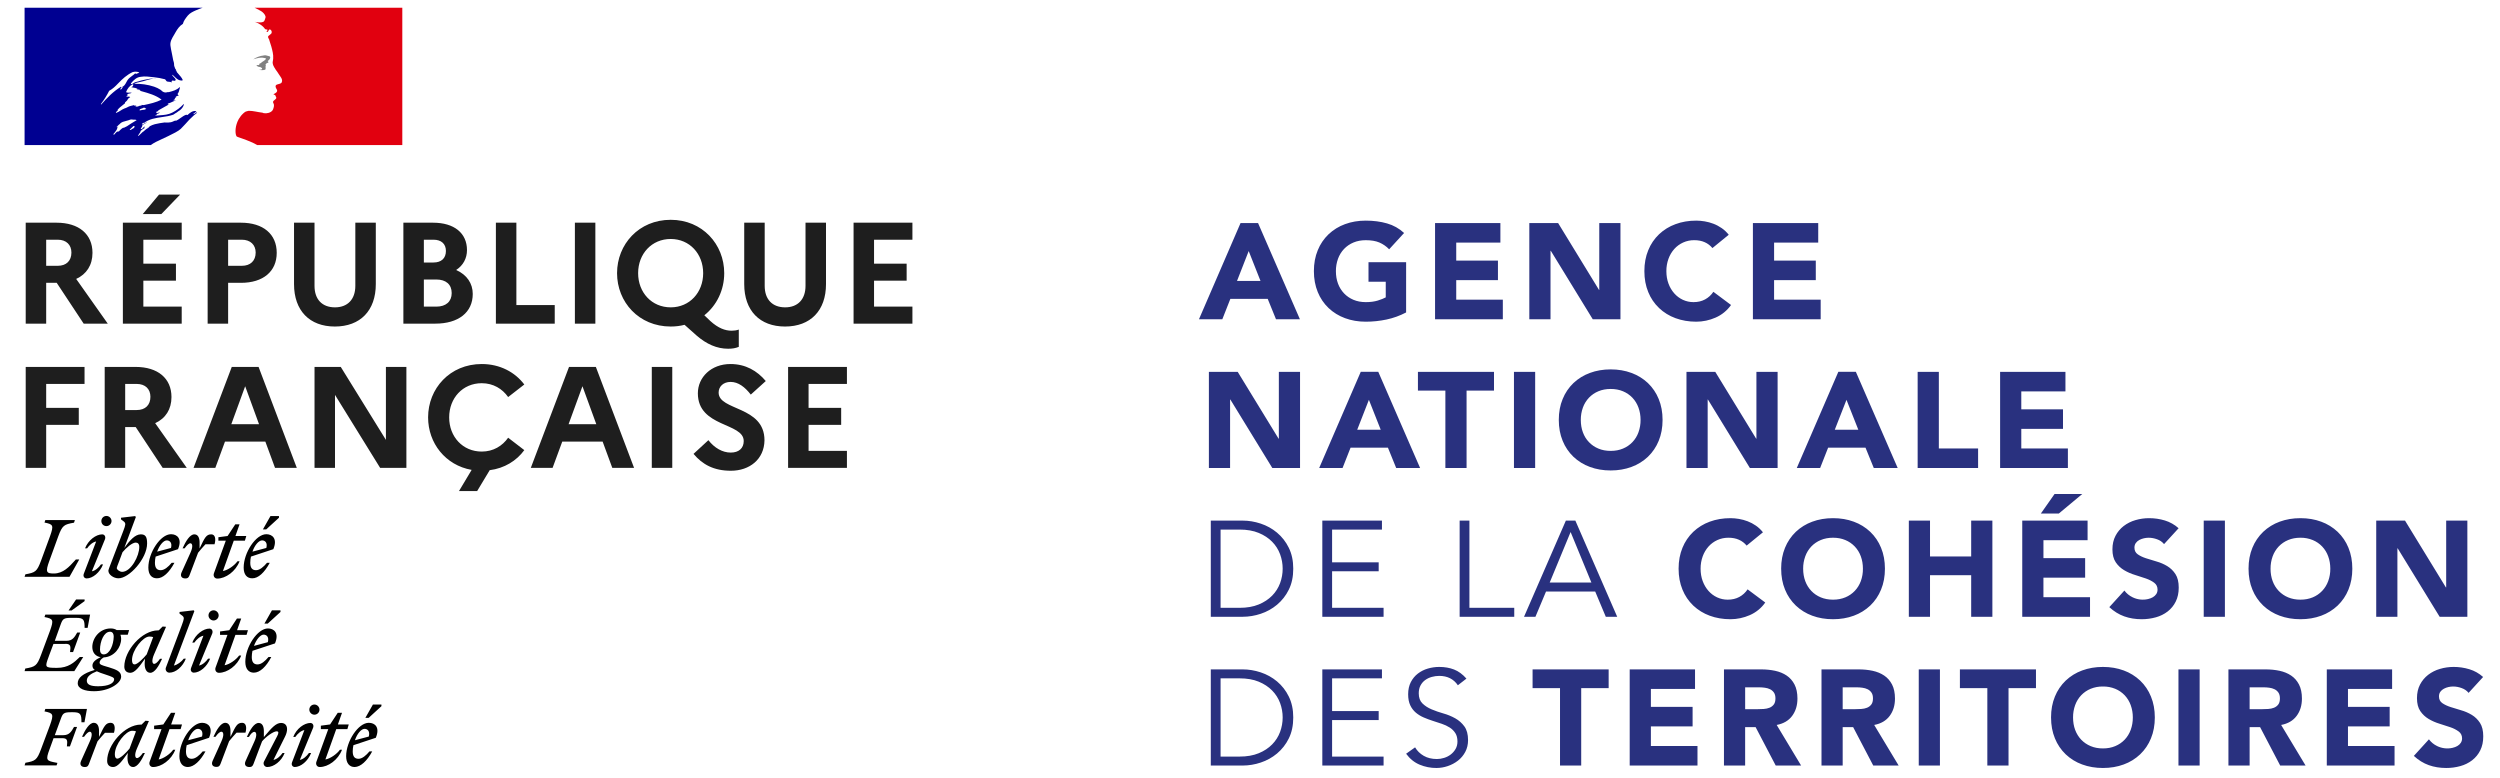 <svg width="180" height="56" viewBox="0 0 180 56" fill="none" xmlns="http://www.w3.org/2000/svg">
<path fill-rule="evenodd" clip-rule="evenodd" d="M13.014 9.279C13.12 9.173 13.227 9.059 13.333 8.945C13.524 8.719 13.732 8.506 13.954 8.309C14.019 8.25 14.087 8.196 14.158 8.146C14.167 8.137 14.172 8.123 14.177 8.109C14.181 8.095 14.186 8.081 14.195 8.071C14.149 8.09 14.111 8.118 14.074 8.146C14.036 8.174 13.999 8.202 13.952 8.221C13.934 8.221 13.915 8.202 13.934 8.184L14.133 8.034C14.129 8.034 14.125 8.034 14.12 8.034C14.102 8.034 14.102 8.015 14.102 7.997C13.861 7.96 13.675 8.125 13.508 8.273L13.504 8.277C13.479 8.29 13.454 8.277 13.434 8.267C13.425 8.262 13.417 8.258 13.41 8.258C13.263 8.307 13.137 8.397 13.01 8.488H13.01C12.894 8.571 12.778 8.654 12.644 8.707V8.669C12.598 8.685 12.552 8.706 12.506 8.726C12.441 8.756 12.375 8.785 12.308 8.8C12.181 8.828 12.065 8.825 11.952 8.821H11.952H11.952H11.952H11.952C11.915 8.82 11.878 8.819 11.841 8.819C11.612 8.847 11.385 8.887 11.161 8.94L11.151 8.942L11.147 8.943L11.142 8.945C11.02 8.978 10.903 9.025 10.793 9.085C10.789 9.087 10.785 9.09 10.78 9.093C10.771 9.104 10.762 9.115 10.754 9.125C10.718 9.17 10.675 9.208 10.625 9.237C10.544 9.278 10.473 9.341 10.403 9.404C10.374 9.43 10.345 9.455 10.315 9.479C10.307 9.486 10.296 9.489 10.286 9.489C10.255 9.519 10.224 9.548 10.193 9.578V9.578H10.193V9.578C10.124 9.645 10.055 9.712 9.984 9.777C9.967 9.785 9.947 9.788 9.927 9.784C9.933 9.776 9.936 9.77 9.94 9.764C9.956 9.738 9.972 9.712 9.988 9.686C10.006 9.656 10.024 9.627 10.043 9.599C10.069 9.56 10.095 9.522 10.123 9.485C10.129 9.478 10.129 9.467 10.122 9.461C10.115 9.454 10.106 9.45 10.096 9.451C10.191 9.361 10.297 9.283 10.41 9.217C10.397 9.218 10.379 9.208 10.388 9.195C10.395 9.185 10.402 9.175 10.408 9.165C10.412 9.158 10.416 9.151 10.421 9.144C10.423 9.138 10.425 9.133 10.427 9.127C10.424 9.124 10.421 9.121 10.418 9.118L10.412 9.112C10.382 9.131 10.352 9.151 10.325 9.174C10.311 9.186 10.299 9.202 10.286 9.218C10.256 9.256 10.224 9.296 10.177 9.296C10.168 9.295 10.158 9.294 10.149 9.292C10.142 9.291 10.135 9.288 10.129 9.285L10.132 9.281L10.134 9.275L10.137 9.27L10.146 9.254L10.151 9.246L10.155 9.238L10.162 9.225C10.166 9.217 10.171 9.21 10.175 9.202L10.179 9.195L10.181 9.192L10.185 9.185C10.191 9.175 10.196 9.166 10.202 9.156L10.202 9.156L10.209 9.143L10.221 9.124L10.229 9.11L10.229 9.109L10.229 9.109L10.229 9.109H10.229L10.235 9.099L10.241 9.09C10.245 9.084 10.245 9.076 10.242 9.069C10.239 9.063 10.234 9.058 10.227 9.056C10.261 9.011 10.305 8.973 10.355 8.945H10.349C10.398 8.92 10.447 8.892 10.497 8.863L10.497 8.863L10.497 8.863C10.519 8.85 10.541 8.837 10.563 8.825C10.57 8.819 10.577 8.813 10.584 8.807L10.594 8.798C10.489 8.834 10.389 8.883 10.297 8.945C10.286 8.949 10.275 8.955 10.266 8.962C10.248 8.966 10.23 8.959 10.219 8.945C10.216 8.941 10.214 8.936 10.214 8.931C10.225 8.909 10.249 8.894 10.274 8.877C10.292 8.865 10.311 8.853 10.327 8.838C10.345 8.838 10.364 8.838 10.364 8.856C10.735 8.566 11.193 8.499 11.651 8.432C11.932 8.392 12.213 8.35 12.476 8.258L12.644 8.146C12.692 8.127 12.735 8.093 12.781 8.057C12.824 8.022 12.87 7.986 12.924 7.959C13.075 7.856 13.187 7.704 13.242 7.529C13.24 7.515 13.233 7.502 13.223 7.492C12.988 7.745 12.71 7.954 12.401 8.109C12.118 8.257 11.816 8.279 11.515 8.301C11.398 8.309 11.282 8.317 11.168 8.333C11.186 8.296 11.224 8.296 11.261 8.296C11.261 8.251 11.284 8.23 11.313 8.205C11.32 8.198 11.328 8.191 11.336 8.184H11.392C11.401 8.184 11.406 8.174 11.411 8.165C11.415 8.156 11.42 8.146 11.429 8.146C11.467 8.146 11.523 8.128 11.504 8.128C11.476 8.09 11.433 8.105 11.385 8.121C11.339 8.137 11.288 8.155 11.242 8.128C11.26 8.11 11.265 8.087 11.27 8.067C11.275 8.045 11.279 8.025 11.298 8.015H11.373C11.377 7.987 11.39 7.961 11.411 7.941C11.577 7.841 11.737 7.754 11.894 7.669C12.002 7.611 12.108 7.553 12.214 7.492C12.193 7.492 12.174 7.501 12.155 7.509C12.126 7.522 12.099 7.534 12.065 7.511C12.084 7.511 12.084 7.497 12.084 7.483C12.084 7.469 12.084 7.455 12.102 7.455C12.22 7.423 12.325 7.372 12.432 7.321C12.512 7.283 12.594 7.244 12.681 7.212C12.656 7.212 12.632 7.219 12.61 7.225C12.566 7.237 12.525 7.249 12.476 7.212C12.488 7.206 12.499 7.197 12.509 7.189C12.53 7.172 12.551 7.156 12.588 7.156V7.1C12.588 7.081 12.607 7.081 12.626 7.081C12.611 7.079 12.598 7.073 12.588 7.062C12.598 7.043 12.617 7.039 12.639 7.034C12.66 7.029 12.682 7.024 12.7 7.006C12.681 7.006 12.644 7.006 12.644 6.988C12.7 6.913 12.794 6.894 12.887 6.876C12.878 6.857 12.859 6.857 12.843 6.857C12.826 6.857 12.812 6.857 12.812 6.838C12.812 6.819 12.831 6.819 12.85 6.819H12.812C12.783 6.805 12.788 6.779 12.792 6.76C12.793 6.754 12.794 6.749 12.794 6.745C12.868 6.657 12.893 6.554 12.918 6.45C12.931 6.398 12.943 6.346 12.962 6.296C12.943 6.296 12.924 6.296 12.924 6.277C12.743 6.477 12.456 6.553 12.183 6.626L12.158 6.632H12.065C11.961 6.673 11.845 6.666 11.747 6.614C11.702 6.591 11.67 6.562 11.636 6.529C11.613 6.508 11.59 6.486 11.56 6.464C11.414 6.371 11.257 6.295 11.093 6.24C10.629 6.088 10.142 6.019 9.654 6.034C9.788 5.961 9.932 5.931 10.077 5.902C10.154 5.886 10.231 5.87 10.308 5.847C10.355 5.834 10.401 5.82 10.447 5.806C10.714 5.724 10.974 5.644 11.261 5.66C11.223 5.648 11.177 5.652 11.133 5.657C11.112 5.659 11.092 5.66 11.074 5.66C10.864 5.645 10.653 5.691 10.433 5.738C10.38 5.75 10.325 5.762 10.271 5.773C10.177 5.791 10.089 5.819 10 5.847C9.911 5.875 9.822 5.903 9.729 5.922C9.686 5.936 9.651 5.962 9.617 5.987C9.562 6.026 9.51 6.064 9.43 6.053V5.997C9.617 5.772 9.841 5.548 10.14 5.53C10.424 5.482 10.695 5.515 10.975 5.549H10.975C11.027 5.555 11.078 5.561 11.13 5.567C11.37 5.592 11.607 5.636 11.84 5.698C11.892 5.698 11.92 5.743 11.948 5.787C11.971 5.823 11.993 5.858 12.027 5.866C12.072 5.881 12.117 5.884 12.162 5.887C12.229 5.891 12.296 5.896 12.363 5.941C12.363 5.928 12.361 5.916 12.359 5.903C12.355 5.878 12.351 5.854 12.363 5.829C12.405 5.786 12.454 5.798 12.501 5.809C12.538 5.818 12.574 5.826 12.606 5.81C12.708 5.747 12.611 5.649 12.515 5.552C12.47 5.505 12.425 5.46 12.401 5.417C12.403 5.403 12.409 5.39 12.419 5.38C12.464 5.419 12.506 5.46 12.547 5.501C12.643 5.596 12.737 5.688 12.868 5.754C12.961 5.791 13.186 5.847 13.148 5.735C13.083 5.591 12.971 5.465 12.859 5.339C12.811 5.285 12.763 5.23 12.718 5.175V5.1C12.691 5.1 12.684 5.09 12.675 5.077C12.671 5.073 12.667 5.068 12.662 5.063V4.988C12.615 4.964 12.605 4.926 12.595 4.887C12.589 4.864 12.583 4.841 12.569 4.82C12.538 4.768 12.536 4.704 12.533 4.639C12.531 4.586 12.529 4.533 12.513 4.483C12.479 4.38 12.454 4.274 12.438 4.166C12.416 4.041 12.391 3.922 12.367 3.806H12.367V3.806C12.329 3.625 12.293 3.45 12.27 3.269C12.241 2.995 12.379 2.766 12.52 2.53C12.562 2.46 12.605 2.389 12.644 2.316C12.774 2.091 12.924 1.867 13.167 1.718C13.223 1.494 13.372 1.308 13.521 1.121L13.522 1.12C13.671 0.937 13.919 0.826 14.099 0.746C14.261 0.674 14.427 0.611 14.595 0.556H1.77V10.446H10.853C11.101 10.267 11.348 10.154 11.644 10.019C11.772 9.96 11.91 9.897 12.061 9.823C12.089 9.809 12.123 9.793 12.16 9.775L12.16 9.775L12.161 9.774L12.161 9.774C12.423 9.647 12.854 9.439 13.014 9.279ZM10.046 7.922C10.059 7.856 10.128 7.837 10.193 7.818C10.221 7.81 10.248 7.802 10.271 7.791L10.28 7.787L10.29 7.781L10.29 7.781C10.325 7.762 10.37 7.738 10.402 7.754C10.423 7.786 10.45 7.793 10.476 7.801C10.496 7.807 10.516 7.812 10.532 7.829C10.465 7.896 10.384 7.903 10.302 7.909C10.247 7.914 10.192 7.918 10.14 7.941C10.131 7.941 10.119 7.942 10.108 7.943C10.072 7.946 10.032 7.95 10.046 7.922ZM7.86 6.539C7.692 6.875 7.492 7.195 7.262 7.492C7.264 7.506 7.27 7.519 7.281 7.53C7.729 7.025 8.14 6.595 8.719 6.24C8.734 6.233 8.729 6.239 8.721 6.249C8.71 6.265 8.692 6.289 8.738 6.277C8.932 6.233 9.019 6.068 9.103 5.909C9.124 5.869 9.145 5.829 9.168 5.792C9.255 5.65 9.379 5.56 9.505 5.468C9.596 5.402 9.688 5.336 9.766 5.25C9.768 5.27 9.761 5.291 9.747 5.306C9.762 5.32 9.783 5.327 9.803 5.324C9.836 5.3 9.872 5.29 9.907 5.28C9.952 5.267 9.996 5.255 10.028 5.212C9.873 5.15 9.701 5.144 9.542 5.194C9.149 5.38 8.813 5.679 8.495 6.016C8.304 6.218 8.103 6.408 7.86 6.539ZM8.776 6.371C8.761 6.404 8.734 6.431 8.701 6.446C8.682 6.446 8.663 6.446 8.663 6.427C8.68 6.348 8.737 6.285 8.813 6.259C8.832 6.259 8.832 6.277 8.832 6.296C8.822 6.315 8.812 6.326 8.802 6.336C8.793 6.345 8.784 6.355 8.776 6.371ZM9.678 9.18C9.693 9.166 9.677 9.155 9.653 9.151C9.673 9.136 9.688 9.117 9.699 9.096C9.715 9.059 9.616 9.068 9.601 9.079C9.585 9.091 9.572 9.105 9.56 9.12C9.536 9.147 9.51 9.171 9.483 9.195C9.462 9.213 9.442 9.233 9.422 9.252C9.397 9.277 9.371 9.302 9.345 9.325C9.313 9.353 9.416 9.367 9.438 9.348C9.462 9.326 9.485 9.304 9.508 9.282C9.517 9.282 9.527 9.281 9.536 9.278C9.59 9.256 9.639 9.222 9.678 9.18ZM9.36 8.945L9.338 8.96C9.275 9.005 9.213 9.049 9.147 9.087C9.087 9.122 9.026 9.15 8.965 9.178C8.943 9.188 8.922 9.198 8.9 9.208C8.899 9.207 8.899 9.205 8.898 9.204C8.891 9.194 8.877 9.19 8.866 9.196C8.798 9.235 8.734 9.283 8.678 9.339C8.67 9.348 8.661 9.356 8.652 9.365C8.641 9.376 8.632 9.385 8.623 9.394L8.62 9.397C8.619 9.397 8.619 9.398 8.619 9.398L8.619 9.399C8.605 9.412 8.593 9.425 8.578 9.442C8.571 9.452 8.563 9.461 8.553 9.468C8.541 9.476 8.509 9.476 8.512 9.454V9.451L8.511 9.452C8.5 9.457 8.49 9.463 8.479 9.468C8.469 9.472 8.461 9.477 8.452 9.483L8.45 9.484C8.446 9.482 8.441 9.482 8.437 9.482C8.432 9.482 8.427 9.484 8.423 9.486C8.401 9.504 8.378 9.523 8.356 9.543C8.317 9.579 8.28 9.617 8.248 9.659L8.242 9.666L8.237 9.673C8.235 9.675 8.233 9.678 8.231 9.681L8.229 9.683L8.226 9.687L8.221 9.695L8.216 9.701C8.211 9.707 8.206 9.709 8.2 9.71L8.197 9.705C8.195 9.703 8.194 9.701 8.193 9.699L8.189 9.694L8.187 9.69C8.182 9.68 8.176 9.67 8.171 9.66L8.171 9.659L8.169 9.654L8.166 9.649C8.187 9.628 8.206 9.605 8.225 9.582L8.229 9.578C8.235 9.57 8.242 9.562 8.248 9.554L8.28 9.514C8.282 9.511 8.284 9.508 8.286 9.505L8.291 9.499C8.312 9.472 8.331 9.446 8.349 9.42L8.351 9.418L8.354 9.413C8.356 9.411 8.357 9.408 8.359 9.406C8.368 9.393 8.376 9.38 8.384 9.366C8.392 9.354 8.399 9.341 8.405 9.329L8.406 9.326L8.408 9.322C8.409 9.321 8.409 9.32 8.41 9.319C8.41 9.318 8.411 9.316 8.411 9.315C8.418 9.301 8.424 9.287 8.429 9.272L8.431 9.267L8.432 9.264C8.433 9.261 8.434 9.258 8.435 9.254C8.437 9.248 8.439 9.241 8.441 9.234C8.441 9.232 8.441 9.231 8.442 9.229L8.444 9.223V9.223C8.445 9.216 8.447 9.209 8.448 9.202C8.449 9.198 8.448 9.193 8.446 9.189C8.467 9.153 8.492 9.119 8.52 9.088C8.519 9.089 8.517 9.09 8.516 9.091C8.515 9.092 8.513 9.092 8.512 9.093C8.497 9.103 8.485 9.115 8.473 9.126C8.463 9.136 8.453 9.145 8.442 9.153C8.422 9.168 8.384 9.143 8.409 9.125C8.423 9.113 8.438 9.1 8.451 9.087C8.483 9.05 8.514 9.018 8.548 8.989L8.556 8.983C8.575 8.97 8.591 8.958 8.606 8.945C8.608 8.943 8.609 8.942 8.611 8.94L8.614 8.937C8.627 8.921 8.641 8.905 8.656 8.89L8.656 8.89C8.657 8.889 8.657 8.889 8.658 8.889C8.767 8.783 8.922 8.745 9.08 8.706C9.18 8.681 9.282 8.656 9.373 8.614C9.426 8.593 9.483 8.601 9.541 8.609C9.586 8.616 9.631 8.622 9.672 8.614C9.731 8.608 9.79 8.621 9.841 8.651C9.711 8.722 9.589 8.799 9.47 8.875C9.435 8.898 9.4 8.92 9.365 8.942L9.36 8.945ZM9.673 7.604H9.822C9.812 7.625 9.783 7.629 9.764 7.631C9.749 7.633 9.739 7.634 9.747 7.642C9.803 7.698 9.916 7.679 9.99 7.642C10.047 7.61 10.113 7.597 10.177 7.604C10.196 7.604 10.196 7.567 10.196 7.548C10.244 7.564 10.295 7.57 10.345 7.567C10.794 7.473 11.224 7.38 11.635 7.174C11.22 6.855 10.71 6.713 10.209 6.574C10.123 6.55 10.037 6.526 9.953 6.502C9.972 6.502 9.99 6.508 10.009 6.514C10.046 6.527 10.084 6.539 10.121 6.502C10.07 6.461 10.014 6.454 9.958 6.446C9.911 6.44 9.865 6.434 9.822 6.408C9.826 6.408 9.831 6.409 9.837 6.41C9.857 6.414 9.882 6.419 9.897 6.39C9.797 6.34 9.698 6.323 9.598 6.307C9.548 6.298 9.498 6.29 9.448 6.277C9.538 6.261 9.602 6.182 9.598 6.091C9.598 6.072 9.56 6.072 9.542 6.072C9.317 6.184 9.168 6.39 9.075 6.633C9.158 6.68 9.249 6.675 9.338 6.669C9.388 6.666 9.438 6.663 9.486 6.67C9.444 6.711 9.382 6.722 9.322 6.733C9.301 6.736 9.281 6.74 9.261 6.745C9.204 6.759 9.149 6.801 9.168 6.838C9.178 6.852 9.193 6.862 9.21 6.865C9.166 6.877 9.126 6.9 9.093 6.932C9.147 6.972 9.2 6.964 9.253 6.956C9.275 6.953 9.296 6.95 9.317 6.95C9.317 6.975 9.334 6.983 9.351 6.992C9.359 6.996 9.367 7 9.374 7.006C9.292 7.036 9.225 7.096 9.187 7.174C9.164 7.231 9.122 7.266 9.079 7.302C9.051 7.326 9.022 7.35 9 7.38V7.436C8.936 7.493 8.871 7.544 8.806 7.594C8.68 7.691 8.557 7.786 8.458 7.922C8.477 7.922 8.477 7.941 8.477 7.959C8.46 7.985 8.435 8.002 8.411 8.02C8.383 8.04 8.356 8.059 8.346 8.09C8.346 8.109 8.346 8.128 8.364 8.128C8.482 8.088 8.584 8.024 8.684 7.96C8.775 7.902 8.865 7.845 8.962 7.81C9.042 7.79 9.112 7.754 9.179 7.719C9.237 7.689 9.294 7.659 9.355 7.642C9.402 7.632 9.453 7.618 9.504 7.604C9.556 7.59 9.607 7.576 9.654 7.567C9.654 7.586 9.654 7.604 9.673 7.604ZM10.534 9.252C10.536 9.25 10.537 9.249 10.539 9.248L10.542 9.245C10.569 9.226 10.594 9.202 10.617 9.173C10.615 9.172 10.614 9.172 10.612 9.171C10.611 9.171 10.61 9.17 10.608 9.169C10.583 9.195 10.559 9.222 10.534 9.252ZM14.18 8.025L14.141 8.054C14.162 8.053 14.18 8.048 14.18 8.025Z" fill="#000091"/>
<path d="M28.966 0.556H18.328C18.363 0.568 18.397 0.584 18.429 0.603C18.515 0.65 18.627 0.709 18.698 0.746C18.841 0.812 18.964 0.915 19.054 1.045C19.091 1.101 19.147 1.213 19.11 1.288C19.073 1.381 19.054 1.531 18.96 1.568C18.848 1.624 18.699 1.624 18.568 1.606C18.492 1.602 18.416 1.59 18.343 1.568C18.624 1.68 18.885 1.811 19.072 2.073C19.091 2.11 19.166 2.129 19.241 2.129C19.259 2.129 19.259 2.166 19.259 2.185C19.222 2.222 19.184 2.241 19.203 2.297H19.259C19.353 2.26 19.334 2.073 19.465 2.129C19.56 2.188 19.593 2.311 19.54 2.409C19.469 2.477 19.394 2.54 19.315 2.596C19.296 2.638 19.296 2.685 19.315 2.727C19.362 2.794 19.394 2.871 19.409 2.951C19.465 3.082 19.483 3.232 19.539 3.363C19.614 3.643 19.689 3.923 19.67 4.203C19.67 4.353 19.595 4.484 19.651 4.633C19.689 4.783 19.782 4.895 19.857 5.026C19.932 5.138 20.006 5.213 20.063 5.325C20.175 5.512 20.38 5.699 20.287 5.923C20.231 6.054 20.025 6.035 19.895 6.11C19.782 6.203 19.876 6.353 19.932 6.446C20.025 6.614 19.82 6.726 19.689 6.782C19.726 6.838 19.801 6.82 19.82 6.857C19.838 6.951 19.932 7.007 19.876 7.1C19.801 7.212 19.577 7.268 19.689 7.436C19.764 7.567 19.715 7.713 19.67 7.848C19.614 8.016 19.465 8.091 19.334 8.128C19.219 8.162 19.097 8.168 18.979 8.147C18.945 8.126 18.907 8.113 18.867 8.109C18.549 8.072 18.232 7.978 17.914 7.978C17.824 7.992 17.736 8.017 17.652 8.053C17.571 8.113 17.495 8.18 17.426 8.253L17.424 8.256C17.41 8.27 17.396 8.286 17.383 8.301C17.375 8.31 17.367 8.32 17.359 8.33C17.354 8.336 17.348 8.342 17.343 8.349C17.289 8.417 17.24 8.489 17.196 8.564C17.193 8.569 17.19 8.574 17.188 8.579C17.183 8.587 17.178 8.596 17.173 8.605C17.114 8.714 17.067 8.829 17.032 8.947C16.905 9.375 16.96 9.743 17.049 9.832C17.074 9.857 17.666 10.039 18.079 10.223C18.231 10.287 18.378 10.361 18.52 10.446H28.966V0.556Z" fill="#E1000F"/>
<path d="M18.961 4.164C19.036 4.183 19.148 4.183 19.148 4.22C19.11 4.37 18.886 4.407 18.774 4.556H18.718C18.662 4.594 18.681 4.687 18.625 4.687C18.568 4.675 18.509 4.681 18.456 4.706C18.531 4.781 18.625 4.837 18.737 4.818C18.769 4.829 18.791 4.859 18.793 4.893C18.807 4.892 18.82 4.885 18.83 4.874C18.849 4.874 18.867 4.874 18.867 4.893V4.968C18.811 5.042 18.718 5.005 18.643 5.024C18.784 5.061 18.932 5.061 19.073 5.024C19.185 4.986 19.073 4.799 19.148 4.706C19.11 4.706 19.148 4.65 19.11 4.65C19.148 4.613 19.185 4.556 19.223 4.538C19.267 4.539 19.309 4.518 19.335 4.482C19.335 4.444 19.26 4.426 19.279 4.388C19.391 4.314 19.484 4.201 19.447 4.089C19.428 4.033 19.279 4.033 19.185 3.996C19.092 3.959 18.98 3.996 18.867 4.015C18.774 4.015 18.68 4.071 18.587 4.089C18.46 4.133 18.34 4.196 18.232 4.276C18.366 4.228 18.503 4.19 18.643 4.164C18.755 4.164 18.851 4.136 18.961 4.164Z" fill="#808080"/>
<path d="M1.851 23.302H3.325V20.364H4.083L6.025 23.302H7.759L5.485 20.083C6.233 19.741 6.659 19.087 6.659 18.204C6.659 16.854 5.672 16.034 4.073 16.034H1.851V23.302ZM4.156 17.259C4.779 17.259 5.142 17.633 5.142 18.183C5.142 18.775 4.779 19.138 4.156 19.138H3.325V17.259H4.156ZM11.619 15.411L12.969 14.009H11.453L10.28 15.411H11.619ZM8.847 23.302H13.083V22.077H10.321V20.208H12.668V18.983H10.321V17.259H13.083V16.034H8.847V23.302ZM14.95 23.302H16.425V20.364H17.349C18.948 20.364 19.924 19.543 19.924 18.204C19.924 16.854 18.948 16.034 17.349 16.034H14.95V23.302ZM17.411 17.259C18.034 17.259 18.408 17.633 18.408 18.183C18.408 18.775 18.034 19.138 17.411 19.138H16.425V17.259H17.411ZM25.584 20.582C25.584 21.558 25.023 22.129 24.119 22.129C23.195 22.129 22.645 21.558 22.645 20.582V16.034H21.17V20.457C21.17 22.368 22.292 23.51 24.109 23.51C25.937 23.51 27.058 22.368 27.058 20.457V16.034H25.584V20.582ZM29.043 23.302H31.338C33.01 23.302 34.038 22.492 34.038 21.163C34.038 20.405 33.612 19.782 32.844 19.439C33.352 19.107 33.623 18.598 33.623 18.006C33.623 16.781 32.698 16.034 31.182 16.034H29.043V23.302ZM31.213 17.259C31.774 17.259 32.106 17.56 32.106 18.069C32.106 18.598 31.774 18.9 31.213 18.9H30.518V17.259H31.213ZM31.421 20.125C32.106 20.125 32.522 20.478 32.522 21.101C32.522 21.714 32.106 22.077 31.421 22.077H30.518V20.125H31.421ZM35.704 23.302H39.941V21.963H37.179V16.034H35.704V23.302ZM41.392 23.302H42.866V16.034H41.392V23.302ZM51.147 23.116L50.711 22.7C51.604 21.994 52.144 20.883 52.144 19.668C52.144 17.591 50.576 15.826 48.291 15.826C45.996 15.826 44.428 17.591 44.428 19.668C44.428 21.745 45.996 23.51 48.291 23.51C48.645 23.51 48.977 23.469 49.288 23.386L50.15 24.154C50.867 24.777 51.614 25.109 52.424 25.109C52.746 25.109 52.954 25.068 53.193 24.974V23.728C53.037 23.791 52.829 23.811 52.673 23.811C52.206 23.811 51.708 23.624 51.147 23.116ZM48.291 22.129C46.921 22.129 45.945 21.059 45.945 19.668C45.945 18.276 46.921 17.207 48.291 17.207C49.652 17.207 50.628 18.276 50.628 19.668C50.628 21.059 49.652 22.129 48.291 22.129ZM57.997 20.582C57.997 21.558 57.436 22.129 56.533 22.129C55.609 22.129 55.058 21.558 55.058 20.582V16.034H53.584V20.457C53.584 22.368 54.705 23.51 56.523 23.51C58.35 23.51 59.472 22.368 59.472 20.457V16.034H57.997V20.582ZM61.457 23.302H65.694V22.077H62.931V20.208H65.278V18.983H62.931V17.259H65.694V16.034H61.457V23.302ZM1.851 33.687H3.325V30.592H5.672V29.367H3.325V27.643H6.087V26.418H1.851V33.687ZM7.538 33.687H9.013V30.748H9.771L11.713 33.687H13.447L11.173 30.468C11.921 30.125 12.346 29.471 12.346 28.588C12.346 27.238 11.36 26.418 9.761 26.418H7.538V33.687ZM9.844 27.643C10.467 27.643 10.83 28.017 10.83 28.567C10.83 29.159 10.467 29.523 9.844 29.523H9.013V27.643H9.844ZM13.935 33.687H15.503L16.198 31.797H19.106L19.802 33.687H21.37L18.618 26.418H16.687L13.935 33.687ZM16.655 30.54L17.652 27.809L18.649 30.54H16.655ZM22.646 33.687H24.12V28.432L27.37 33.687H29.26V26.418H27.786V31.672L24.535 26.418H22.646V33.687ZM34.686 32.513C33.316 32.513 32.34 31.444 32.34 30.052C32.34 28.661 33.316 27.591 34.686 27.591C35.517 27.591 36.171 27.996 36.587 28.588L37.75 27.684C37.085 26.802 36.005 26.21 34.686 26.21C32.392 26.21 30.823 27.975 30.823 30.052C30.823 31.901 32.069 33.5 33.959 33.832L33.046 35.358H34.354L35.258 33.853C36.317 33.718 37.189 33.178 37.75 32.409L36.587 31.516C36.171 32.108 35.517 32.513 34.686 32.513ZM38.218 33.687H39.786L40.482 31.797H43.39L44.085 33.687H45.653L42.902 26.418H40.97L38.218 33.687ZM40.939 30.54L41.936 27.809L42.933 30.54H40.939ZM46.929 33.687H48.403V26.418H46.929V33.687ZM49.934 32.679C50.578 33.448 51.398 33.894 52.624 33.894C53.963 33.894 55.022 33.074 55.043 31.703C55.043 29.211 51.741 29.585 51.741 28.266C51.741 27.83 52.084 27.498 52.603 27.498C53.153 27.498 53.631 27.861 54.057 28.411L55.136 27.435C54.514 26.698 53.683 26.21 52.592 26.21C51.201 26.21 50.246 27.165 50.246 28.318C50.246 30.779 53.548 30.416 53.548 31.755C53.548 32.274 53.195 32.586 52.613 32.586C52.021 32.586 51.44 32.254 51.004 31.693L49.934 32.679ZM56.743 33.687H60.979V32.461H58.217V30.592H60.564V29.367H58.217V27.643H60.979V26.418H56.743V33.687Z" fill="#1E1E1E"/>
<path fill-rule="evenodd" clip-rule="evenodd" d="M27.463 50.845L26.544 51.686H26.306L26.85 50.726H27.463V50.845ZM26.801 54.099H26.603C26.356 54.395 26.079 54.633 25.812 54.633C25.535 54.633 25.396 54.465 25.396 54.099C25.396 53.95 25.416 53.792 25.446 53.654L27.058 53.12C27.374 52.368 26.998 52.042 26.553 52.042C25.792 52.042 24.922 53.377 24.922 54.445C24.922 54.949 25.159 55.226 25.535 55.226C25.97 55.216 26.425 54.791 26.801 54.099ZM26.247 52.477C26.465 52.477 26.652 52.645 26.553 53.031L25.555 53.298C25.713 52.823 26.01 52.477 26.247 52.477ZM23.102 52.497H23.636L22.786 54.831C22.706 55.028 22.815 55.226 23.023 55.226C23.626 55.226 24.348 54.712 24.625 53.98H24.477C24.259 54.287 23.784 54.623 23.428 54.682L24.21 52.497H25.011L25.11 52.16H24.328L24.625 51.32H24.319L23.765 52.16L23.102 52.249V52.497ZM22.36 52.052C22.469 52.052 22.617 52.17 22.548 52.388L21.589 54.712C21.836 54.672 22.093 54.435 22.242 54.217H22.4C22.172 54.801 21.658 55.226 21.213 55.226C21.104 55.226 20.946 55.108 21.025 54.89L21.915 52.566C21.668 52.605 21.411 52.843 21.263 53.06H21.114C21.342 52.467 21.895 52.052 22.36 52.052ZM22.637 51.458C22.835 51.458 23.003 51.3 23.003 51.092C23.003 50.895 22.835 50.726 22.637 50.726C22.43 50.726 22.271 50.895 22.271 51.092C22.271 51.29 22.439 51.458 22.637 51.458ZM18.316 53.387C18.533 52.912 18.454 52.694 18.316 52.694C18.197 52.694 18.058 52.823 17.92 53.06H17.771C17.999 52.556 18.296 52.052 18.622 52.052C18.899 52.052 18.998 52.328 18.998 52.635V53.07C19.043 53.018 19.087 52.966 19.129 52.916H19.129C19.547 52.426 19.866 52.052 20.234 52.052C20.521 52.052 20.669 52.23 20.669 52.497C20.669 52.655 20.62 52.853 20.511 53.06L19.69 54.712C19.937 54.672 20.195 54.435 20.343 54.217H20.491C20.264 54.811 19.71 55.226 19.245 55.226C19.037 55.226 18.919 55.009 19.008 54.831L19.957 53.001C20.066 52.793 20.086 52.655 19.918 52.655C19.69 52.655 19.156 53.031 18.869 53.377L18.246 55.019C18.177 55.187 18.108 55.226 17.95 55.226C17.692 55.226 17.564 55.058 17.683 54.791L18.316 53.387ZM17.673 52.754C17.781 52.378 17.722 52.042 17.435 52.042C17.078 52.042 16.966 52.278 16.619 53.009L16.595 53.06V52.625C16.595 52.319 16.496 52.042 16.219 52.042C15.893 52.042 15.596 52.546 15.368 53.05H15.517C15.675 52.823 15.823 52.684 15.942 52.684C16.08 52.684 16.16 52.902 15.942 53.377L15.309 54.781C15.19 55.048 15.319 55.216 15.576 55.216C15.734 55.216 15.803 55.177 15.873 55.009L16.496 53.367C16.674 53.149 16.832 52.961 17.03 52.754H17.673ZM14.547 53.031C14.646 52.645 14.459 52.477 14.241 52.477C14.004 52.477 13.707 52.823 13.549 53.298L14.547 53.031ZM14.795 54.099H14.597C14.35 54.395 14.073 54.633 13.806 54.633C13.529 54.633 13.39 54.465 13.39 54.099C13.39 53.95 13.41 53.792 13.44 53.654L15.052 53.12C15.368 52.368 14.992 52.042 14.547 52.042C13.786 52.042 12.916 53.377 12.916 54.445C12.916 54.949 13.153 55.226 13.529 55.226C13.964 55.216 14.419 54.791 14.795 54.099ZM11.63 52.497H11.096V52.249L11.759 52.16L12.312 51.32H12.619L12.322 52.16H13.104L13.005 52.497H12.204L11.422 54.682C11.778 54.623 12.253 54.287 12.471 53.98H12.619C12.342 54.712 11.62 55.226 11.017 55.226C10.809 55.226 10.7 55.028 10.78 54.831L11.63 52.497ZM8.268 54.306C8.268 53.584 9.069 52.615 9.514 52.615C9.613 52.615 9.711 52.625 9.791 52.655L9.326 53.901C9.059 54.227 8.643 54.623 8.446 54.623C8.337 54.623 8.268 54.524 8.268 54.306ZM10.473 51.893L10.72 51.913L9.86 53.891C9.652 54.366 9.741 54.583 9.86 54.583C9.979 54.583 10.127 54.445 10.285 54.217H10.433C10.206 54.722 9.909 55.226 9.583 55.226C9.306 55.226 9.138 54.929 9.187 54.395L9.207 54.208L9.153 54.283C8.799 54.778 8.478 55.226 8.149 55.226C7.862 55.226 7.714 55.048 7.714 54.781C7.714 53.634 8.97 52.17 10.147 52.17H10.196L10.473 51.893ZM8.208 52.754C8.317 52.378 8.258 52.042 7.971 52.042C7.613 52.042 7.501 52.278 7.155 53.009L7.13 53.06V52.625C7.13 52.319 7.031 52.042 6.754 52.042C6.428 52.042 6.131 52.546 5.904 53.05H6.052C6.211 52.823 6.359 52.684 6.468 52.684C6.606 52.684 6.685 52.902 6.468 53.377L5.835 54.791C5.716 55.058 5.845 55.226 6.102 55.226C6.26 55.226 6.329 55.187 6.398 55.019L7.021 53.377C7.2 53.159 7.358 52.971 7.556 52.764H8.208V52.754ZM4.134 54.929L4.074 55.108H1.77L1.829 54.92C2.542 54.791 2.66 54.732 2.957 53.931L3.6 52.21C3.886 51.409 3.827 51.349 3.204 51.221L3.263 51.043H6.26L6.082 52.002H5.864C5.864 51.428 5.805 51.28 5.261 51.28H5.123C4.589 51.28 4.519 51.359 4.371 51.775L3.946 52.932H4.569C4.984 52.932 5.142 52.675 5.33 52.338H5.548L5.034 53.743H4.816C4.866 53.317 4.866 53.149 4.48 53.149H3.857L3.57 53.941C3.26 54.764 3.349 54.781 4.087 54.92C4.102 54.923 4.118 54.926 4.134 54.929Z" fill="black"/>
<path fill-rule="evenodd" clip-rule="evenodd" d="M6.092 43.279L5.172 43.942V43.952H4.935L5.479 43.161H6.092V43.279ZM12.52 47.918L13.994 44.001L13.944 43.942L12.926 44.061V44.179L13.123 44.328C13.292 44.459 13.248 44.581 13.107 44.965L13.084 45.03L11.956 48.036C11.867 48.214 11.986 48.432 12.194 48.432C12.659 48.432 13.153 48.007 13.38 47.423H13.232C13.074 47.641 12.758 47.878 12.52 47.918ZM19.275 44.901L20.195 44.061V43.942H19.581L19.037 44.901H19.275ZM19.334 47.304H19.532C19.166 48.007 18.711 48.432 18.276 48.432C17.9 48.432 17.663 48.155 17.663 47.651C17.663 46.583 18.533 45.248 19.294 45.248C19.73 45.248 20.115 45.574 19.799 46.325L18.177 46.859C18.147 46.998 18.128 47.156 18.128 47.304C18.128 47.67 18.266 47.839 18.543 47.839C18.81 47.839 19.087 47.601 19.334 47.304ZM19.285 46.236C19.384 45.861 19.196 45.693 18.978 45.693C18.751 45.693 18.454 46.039 18.286 46.504L19.285 46.236ZM16.377 45.712H15.843V45.465L16.506 45.376L17.059 44.535H17.366L17.069 45.376H17.851L17.752 45.712H16.951L16.169 47.898C16.525 47.839 17 47.502 17.218 47.196H17.366C17.089 47.928 16.367 48.442 15.764 48.442C15.556 48.442 15.447 48.244 15.527 48.046L16.377 45.712ZM15.289 45.594C15.349 45.376 15.21 45.257 15.091 45.257C14.627 45.257 14.073 45.683 13.845 46.266H13.994C14.142 46.049 14.399 45.811 14.646 45.772L13.756 48.096C13.677 48.313 13.835 48.432 13.944 48.432C14.389 48.432 14.903 48.007 15.131 47.423H14.983C14.834 47.641 14.577 47.878 14.33 47.918L15.289 45.594ZM15.744 44.308C15.744 44.506 15.576 44.674 15.378 44.674C15.18 44.674 15.012 44.506 15.012 44.308C15.012 44.11 15.171 43.942 15.378 43.942C15.576 43.942 15.744 44.11 15.744 44.308ZM10.75 45.831C10.305 45.831 9.504 46.8 9.504 47.522C9.504 47.74 9.573 47.839 9.692 47.839C9.88 47.839 10.295 47.443 10.562 47.117L11.027 45.871C10.938 45.841 10.849 45.831 10.75 45.831ZM11.956 45.129L11.709 45.109L11.432 45.386H11.383C10.206 45.386 8.95 46.85 8.95 47.997C8.95 48.264 9.098 48.442 9.385 48.442C9.715 48.442 10.035 47.994 10.389 47.498L10.443 47.423L10.424 47.611C10.374 48.145 10.542 48.442 10.819 48.442C11.146 48.442 11.442 47.938 11.67 47.433H11.521C11.363 47.661 11.215 47.799 11.096 47.799C10.977 47.799 10.888 47.581 11.096 47.107L11.956 45.129ZM6.972 48.333C6.547 48.501 6.25 48.699 6.25 49.006C6.25 49.292 6.517 49.411 7.071 49.411C7.813 49.411 8.218 49.194 8.218 48.907C8.218 48.778 8.05 48.719 7.605 48.57C7.318 48.481 7.111 48.402 6.972 48.333ZM7.467 47.117C7.269 47.117 7.2 46.949 7.2 46.77C7.2 46.197 7.476 45.485 7.921 45.485C8.119 45.485 8.188 45.653 8.188 45.831C8.179 46.414 7.902 47.117 7.467 47.117ZM7.842 48.046C8.386 48.214 8.723 48.343 8.723 48.719C8.723 49.203 7.832 49.777 6.754 49.767C6.131 49.767 5.597 49.599 5.597 49.194C5.597 48.808 5.953 48.491 6.824 48.234C6.705 48.155 6.656 48.056 6.656 47.918C6.656 47.68 6.873 47.492 7.249 47.314C6.883 47.265 6.646 46.988 6.646 46.583C6.646 45.96 7.16 45.248 7.971 45.248C8.139 45.248 8.287 45.287 8.406 45.366H9.296L9.197 45.702H8.673C8.703 45.791 8.723 45.89 8.723 45.999C8.723 46.602 8.238 47.295 7.467 47.334C7.269 47.443 7.17 47.591 7.17 47.71C7.17 47.849 7.332 47.897 7.689 48.001H7.689C7.737 48.015 7.788 48.03 7.842 48.046ZM4.707 46.355C5.093 46.355 5.103 46.523 5.044 46.949H5.261L5.775 45.544H5.558C5.37 45.88 5.212 46.138 4.796 46.138H3.946L4.361 44.98C4.51 44.565 4.579 44.486 5.113 44.486H5.489C6.033 44.486 6.092 44.634 6.092 45.208H6.309L6.487 44.249H3.263L3.204 44.427C3.827 44.555 3.886 44.615 3.6 45.416L2.957 47.146C2.66 47.947 2.542 48.007 1.82 48.135L1.77 48.323H5.35L5.993 47.304H5.746C5.33 47.71 4.915 48.086 4.104 48.086C3.212 48.086 3.228 48.042 3.496 47.307C3.513 47.26 3.531 47.21 3.55 47.156L3.847 46.365H4.707V46.355Z" fill="black"/>
<path fill-rule="evenodd" clip-rule="evenodd" d="M7.664 37.88C7.862 37.88 8.03 37.712 8.03 37.514C8.03 37.316 7.862 37.148 7.664 37.148C7.457 37.148 7.298 37.316 7.298 37.514C7.298 37.721 7.457 37.88 7.664 37.88ZM8.525 41.638C9.296 41.648 10.592 40.224 10.592 39.126C10.592 38.651 10.473 38.473 10.137 38.473C9.721 38.473 9.336 38.918 8.95 39.452L9.781 37.227L9.731 37.158L8.713 37.276V37.395L8.91 37.544C9.083 37.677 9.033 37.811 8.886 38.205L8.871 38.246L7.971 40.599C7.892 40.797 7.803 41.035 7.803 41.094C7.803 41.371 8.179 41.638 8.525 41.638ZM19.166 38.117L20.086 37.276V37.158H19.473L18.929 38.117H19.166ZM19.225 40.52H19.423C19.047 41.222 18.592 41.648 18.157 41.638C17.781 41.638 17.544 41.371 17.544 40.866C17.544 39.798 18.414 38.463 19.176 38.463C19.611 38.463 19.997 38.79 19.68 39.541L18.068 40.075C18.038 40.214 18.019 40.372 18.019 40.52C18.019 40.886 18.157 41.054 18.434 41.054C18.701 41.054 18.978 40.817 19.225 40.52ZM19.176 39.452C19.275 39.076 19.087 38.908 18.869 38.908C18.632 38.908 18.335 39.254 18.177 39.719L19.176 39.452ZM16.258 38.928H15.724V38.681L16.387 38.592L16.941 37.751H17.247L16.951 38.592H17.732L17.633 38.928H16.832L16.051 41.114C16.407 41.054 16.881 40.718 17.099 40.411H17.247C16.971 41.143 16.248 41.658 15.645 41.658C15.438 41.658 15.329 41.46 15.408 41.262L16.258 38.928ZM15.447 39.185C15.556 38.809 15.497 38.473 15.21 38.473C14.852 38.473 14.741 38.709 14.394 39.44L14.37 39.492V39.057C14.37 38.75 14.271 38.473 13.994 38.473C13.667 38.473 13.371 38.977 13.143 39.482H13.291C13.45 39.254 13.598 39.116 13.707 39.116C13.845 39.116 13.925 39.334 13.707 39.808L13.074 41.212C12.955 41.48 13.084 41.648 13.341 41.648C13.499 41.648 13.568 41.608 13.638 41.44L14.261 39.798C14.439 39.581 14.597 39.393 14.795 39.185H15.447ZM12.312 39.452C12.411 39.076 12.223 38.908 12.006 38.908C11.768 38.908 11.482 39.254 11.314 39.719L12.312 39.452ZM12.56 40.52H12.362C12.115 40.817 11.838 41.054 11.571 41.054C11.294 41.054 11.155 40.886 11.155 40.52C11.155 40.372 11.175 40.214 11.205 40.075L12.817 39.541C13.133 38.79 12.758 38.463 12.312 38.463C11.551 38.463 10.681 39.798 10.681 40.866C10.681 41.371 10.918 41.638 11.294 41.638C11.729 41.648 12.184 41.222 12.56 40.52ZM8.406 40.896C8.406 41.025 8.634 41.173 8.792 41.173C9.435 41.173 10.038 40.016 10.028 39.373C10.028 39.156 9.919 39.066 9.771 39.066C9.533 39.066 9.098 39.422 8.821 39.759L8.564 40.451C8.475 40.678 8.406 40.856 8.406 40.896ZM7.368 38.473C7.486 38.473 7.625 38.592 7.565 38.809L6.616 41.133C6.863 41.094 7.12 40.856 7.269 40.639H7.417C7.19 41.222 6.675 41.648 6.23 41.648C6.112 41.648 5.953 41.529 6.033 41.311L6.923 38.987C6.675 39.027 6.418 39.264 6.27 39.482H6.122C6.349 38.898 6.903 38.473 7.368 38.473ZM3.263 37.445H5.39L5.33 37.633C4.608 37.761 4.49 37.82 4.193 38.621L3.56 40.362C3.254 41.193 3.333 41.292 3.877 41.292C4.549 41.292 4.989 40.803 5.374 40.377C5.403 40.345 5.431 40.314 5.459 40.283H5.706L5.004 41.529H1.77L1.829 41.351C2.542 41.222 2.66 41.163 2.957 40.362L3.6 38.612C3.886 37.81 3.827 37.751 3.204 37.623L3.263 37.445Z" fill="black"/>
<path fill-rule="evenodd" clip-rule="evenodd" d="M89.319 16.061L86.326 22.985H88.008L88.586 21.518H91.275L91.871 22.985H93.593L90.58 16.061H89.319ZM89.906 18.076L90.756 20.227H89.065L89.906 18.076Z" fill="#29317F"/>
<path fill-rule="evenodd" clip-rule="evenodd" d="M101.24 22.496C100.791 22.731 100.321 22.901 99.833 23.005C99.344 23.109 98.845 23.162 98.336 23.162C97.795 23.162 97.296 23.077 96.84 22.907C96.4 22.747 95.997 22.5 95.656 22.178C95.319 21.855 95.054 21.463 94.879 21.029C94.694 20.58 94.6 20.077 94.6 19.523C94.6 18.969 94.692 18.467 94.879 18.017C95.053 17.583 95.319 17.192 95.656 16.868C95.996 16.547 96.399 16.299 96.84 16.139C97.296 15.97 97.795 15.885 98.336 15.885C98.89 15.885 99.401 15.952 99.867 16.086C100.325 16.215 100.745 16.451 101.094 16.775L100.019 17.949C99.819 17.74 99.579 17.574 99.314 17.46C99.053 17.349 98.728 17.294 98.336 17.294C98.01 17.294 97.715 17.349 97.451 17.46C97.195 17.565 96.963 17.724 96.771 17.924C96.579 18.128 96.431 18.369 96.336 18.633C96.233 18.919 96.182 19.22 96.185 19.523C96.185 19.849 96.235 20.148 96.336 20.419C96.437 20.689 96.582 20.923 96.771 21.122C96.96 21.321 97.187 21.476 97.451 21.587C97.715 21.698 98.01 21.753 98.336 21.753C98.669 21.753 98.955 21.715 99.196 21.641C99.438 21.566 99.63 21.489 99.774 21.411V20.286H98.532V18.878H101.241L101.24 22.496ZM108.028 17.469H104.849V18.761H107.852V20.168H104.849V21.576H108.204V22.985H103.324V16.061H108.028V17.469ZM115.128 20.873H115.147V16.06H116.673V22.986H114.678L111.657 18.056H111.637V22.985H110.111V16.061H112.185L115.128 20.873ZM123.294 17.861C123.145 17.679 122.957 17.535 122.742 17.44C122.523 17.342 122.271 17.293 121.983 17.293C121.709 17.291 121.438 17.347 121.187 17.46C120.945 17.569 120.728 17.727 120.551 17.924C120.367 18.131 120.224 18.372 120.13 18.633C120.027 18.919 119.976 19.22 119.979 19.524C119.979 19.85 120.03 20.148 120.13 20.418C120.224 20.677 120.365 20.915 120.546 21.122C120.722 21.321 120.929 21.476 121.167 21.587C121.407 21.698 121.67 21.755 121.935 21.753C122.248 21.753 122.525 21.688 122.766 21.557C123.007 21.427 123.212 21.239 123.363 21.01L124.634 21.959C124.353 22.359 123.968 22.674 123.519 22.868C123.082 23.061 122.609 23.161 122.13 23.162C121.589 23.162 121.09 23.076 120.634 22.907C120.194 22.747 119.791 22.5 119.451 22.178C119.113 21.855 118.848 21.463 118.674 21.03C118.488 20.579 118.395 20.077 118.395 19.523C118.395 18.969 118.487 18.467 118.674 18.017C118.848 17.583 119.113 17.192 119.451 16.868C119.791 16.547 120.194 16.299 120.634 16.14C121.09 15.97 121.589 15.885 122.131 15.885C122.327 15.885 122.53 15.903 122.742 15.939C122.954 15.975 123.163 16.032 123.368 16.11C123.574 16.188 123.77 16.293 123.96 16.423C124.149 16.553 124.318 16.713 124.469 16.902L123.294 17.861ZM130.912 17.469H127.735V18.761H130.737V20.168H127.734V21.576H131.089V22.985H126.209V16.061H130.913L130.912 17.469ZM92.057 31.584H92.077V26.773H93.603V33.697H91.607L88.586 28.767H88.566V33.697H87.04V26.773H89.114L92.057 31.584ZM98.561 28.787L97.72 30.939H99.411L98.561 28.787ZM97.974 26.772H99.236L102.248 33.697H100.526L99.93 32.23H97.241L96.664 33.697H94.981L97.974 26.772ZM102.091 26.773H107.568V28.122H105.593V33.697H104.067V28.122H102.091V26.773Z" fill="#29317F"/>
<path fill-rule="evenodd" clip-rule="evenodd" d="M110.532 26.773H109.005V33.697H110.531L110.532 26.773ZM113.818 30.234C113.818 30.56 113.867 30.859 113.969 31.13C114.063 31.392 114.21 31.631 114.403 31.832C114.594 32.034 114.827 32.192 115.084 32.298C115.347 32.409 115.643 32.464 115.969 32.464C116.295 32.464 116.59 32.409 116.854 32.298C117.111 32.193 117.344 32.034 117.536 31.832C117.728 31.631 117.875 31.391 117.969 31.129C118.073 30.843 118.124 30.539 118.121 30.234C118.121 29.915 118.07 29.618 117.969 29.345C117.874 29.081 117.726 28.84 117.534 28.636C117.342 28.435 117.11 28.277 116.854 28.171C116.59 28.06 116.295 28.005 115.969 28.005C115.643 28.005 115.347 28.06 115.084 28.171C114.827 28.277 114.596 28.435 114.404 28.636C114.212 28.839 114.064 29.081 113.969 29.345C113.866 29.63 113.815 29.931 113.818 30.234ZM112.233 30.234C112.233 29.68 112.325 29.178 112.512 28.729C112.687 28.295 112.952 27.903 113.289 27.579C113.63 27.258 114.033 27.01 114.473 26.851C114.929 26.681 115.428 26.596 115.969 26.596C116.511 26.596 117.009 26.681 117.465 26.851C117.905 27.011 118.308 27.258 118.649 27.579C118.986 27.903 119.251 28.294 119.426 28.728C119.612 29.178 119.705 29.68 119.705 30.234C119.705 30.789 119.612 31.29 119.426 31.741C119.251 32.174 118.986 32.566 118.649 32.89C118.308 33.211 117.905 33.459 117.465 33.619C117.009 33.788 116.511 33.873 115.969 33.873C115.428 33.873 114.929 33.788 114.473 33.619C114.033 33.459 113.63 33.211 113.289 32.89C112.952 32.566 112.687 32.174 112.512 31.741C112.326 31.291 112.233 30.789 112.233 30.234ZM126.443 31.584H126.462V26.773H127.988V33.697H125.993L122.971 28.767H122.952V33.697H121.426V26.773H123.499L126.443 31.584ZM132.947 28.787L132.105 30.939H133.798L132.947 28.787ZM132.36 26.772H133.622L136.634 33.697H134.913L134.316 32.23H131.626L131.049 33.697H129.368L132.36 26.772ZM139.597 32.288H142.423V33.697H138.071V26.773H139.597V32.288ZM148.712 28.181H145.533V29.472H148.536V30.88H145.533V32.288H148.888V33.697H144.008V26.773H148.712V28.181ZM87.882 43.763H89.251C89.779 43.763 90.237 43.683 90.625 43.523C91.013 43.363 91.335 43.151 91.594 42.887C91.846 42.631 92.041 42.325 92.166 41.987C92.289 41.654 92.352 41.302 92.352 40.946C92.352 40.587 92.289 40.24 92.166 39.904C92.041 39.567 91.846 39.26 91.593 39.004C91.335 38.741 91.013 38.529 90.625 38.369C90.237 38.209 89.779 38.129 89.251 38.129H87.882V43.763ZM87.177 37.484H89.475C89.906 37.484 90.338 37.555 90.771 37.699C91.205 37.843 91.596 38.059 91.945 38.35C92.3 38.648 92.588 39.018 92.791 39.435C93.006 39.869 93.114 40.372 93.114 40.946C93.114 41.526 93.006 42.031 92.791 42.462C92.588 42.877 92.299 43.245 91.945 43.542C91.599 43.831 91.2 44.052 90.771 44.193C90.353 44.334 89.916 44.406 89.475 44.408H87.177V37.484ZM99.618 44.408H95.207V37.484H99.5V38.129H95.911V40.487H99.265V41.132H95.911V43.764H99.618V44.408ZM109.026 44.408H105.094V37.484H105.798V43.763H109.026V44.408ZM111.578 41.944H114.581L113.084 38.305L111.578 41.944ZM110.551 44.408H109.73L112.742 37.484H113.426L116.439 44.408H115.617L114.854 42.589H111.314L110.551 44.408ZM125.759 39.283C125.61 39.102 125.421 38.958 125.206 38.863C124.988 38.765 124.735 38.716 124.448 38.716C124.161 38.716 123.896 38.772 123.651 38.883C123.41 38.992 123.193 39.15 123.016 39.347C122.831 39.554 122.689 39.795 122.595 40.056C122.492 40.341 122.441 40.642 122.443 40.946C122.443 41.272 122.494 41.571 122.595 41.841C122.696 42.111 122.835 42.346 123.011 42.545C123.186 42.744 123.393 42.899 123.632 43.01C123.872 43.121 124.134 43.178 124.399 43.176C124.712 43.176 124.99 43.111 125.231 42.98C125.472 42.85 125.677 42.662 125.827 42.433L127.098 43.381C126.818 43.781 126.432 44.096 125.984 44.29C125.546 44.483 125.073 44.583 124.595 44.584C124.054 44.584 123.555 44.499 123.098 44.33C122.658 44.17 122.256 43.922 121.915 43.601C121.577 43.278 121.312 42.886 121.138 42.452C120.952 42.002 120.859 41.5 120.859 40.946C120.859 40.392 120.952 39.89 121.138 39.44C121.313 39.006 121.578 38.615 121.915 38.291C122.256 37.97 122.658 37.722 123.098 37.562C123.555 37.392 124.054 37.308 124.595 37.308C124.791 37.308 124.994 37.326 125.206 37.362C125.418 37.398 125.627 37.455 125.832 37.533C126.038 37.611 126.234 37.715 126.424 37.846C126.613 37.976 126.782 38.136 126.932 38.325L125.759 39.283ZM129.827 40.946C129.827 41.272 129.878 41.571 129.979 41.841C130.075 42.103 130.222 42.342 130.414 42.545C130.603 42.744 130.83 42.899 131.094 43.01C131.358 43.12 131.653 43.176 131.979 43.176C132.305 43.176 132.6 43.12 132.864 43.01C133.121 42.904 133.352 42.746 133.543 42.545C133.733 42.346 133.878 42.111 133.979 41.841C134.083 41.554 134.134 41.251 134.13 40.946C134.13 40.627 134.08 40.33 133.979 40.056C133.884 39.792 133.736 39.551 133.543 39.347C133.352 39.147 133.121 38.988 132.864 38.883C132.6 38.772 132.304 38.716 131.979 38.716C131.653 38.716 131.358 38.772 131.094 38.883C130.837 38.988 130.606 39.147 130.414 39.347C130.222 39.551 130.074 39.792 129.979 40.056C129.876 40.341 129.824 40.642 129.827 40.946ZM128.243 40.946C128.243 40.392 128.336 39.89 128.521 39.44C128.696 39.006 128.962 38.615 129.299 38.291C129.639 37.97 130.042 37.722 130.482 37.562C130.939 37.392 131.437 37.308 131.979 37.308C132.52 37.308 133.019 37.392 133.475 37.562C133.915 37.722 134.318 37.97 134.658 38.291C134.996 38.614 135.261 39.006 135.436 39.44C135.622 39.89 135.715 40.392 135.715 40.946C135.715 41.5 135.622 42.002 135.436 42.452C135.261 42.886 134.996 43.278 134.658 43.601C134.317 43.922 133.915 44.17 133.475 44.33C133.018 44.499 132.519 44.584 131.978 44.584C131.437 44.584 130.938 44.499 130.482 44.33C130.042 44.17 129.64 43.922 129.3 43.601C128.962 43.278 128.697 42.886 128.522 42.452C128.336 42.002 128.244 41.5 128.244 40.946H128.243ZM138.961 40.066H141.925V37.484H143.451V44.408H141.925V41.415H138.961V44.408H137.436V37.484H138.961V40.066ZM147.929 35.567H149.925L148.233 36.975H146.941L147.929 35.567ZM145.602 37.484H150.306V38.892H147.128V40.184H150.13V41.592H147.127V43H150.482V44.408H145.602V37.484ZM155.812 39.176C155.681 39.014 155.506 38.894 155.308 38.828C155.116 38.757 154.912 38.719 154.707 38.717C154.592 38.717 154.477 38.73 154.365 38.755C154.247 38.782 154.136 38.822 154.032 38.877C153.931 38.93 153.844 39.005 153.778 39.098C153.713 39.189 153.68 39.3 153.68 39.43C153.68 39.639 153.758 39.798 153.915 39.909C154.071 40.02 154.269 40.115 154.506 40.193C154.744 40.271 155 40.349 155.274 40.428C155.548 40.505 155.804 40.617 156.042 40.76C156.28 40.904 156.477 41.096 156.634 41.337C156.79 41.578 156.868 41.901 156.868 42.306C156.868 42.69 156.796 43.026 156.653 43.313C156.516 43.592 156.317 43.836 156.071 44.027C155.817 44.221 155.529 44.363 155.22 44.447C154.888 44.539 154.544 44.585 154.198 44.584C153.749 44.584 153.331 44.516 152.947 44.379C152.562 44.242 152.203 44.02 151.871 43.714L152.956 42.52C153.113 42.73 153.31 42.89 153.548 43.005C153.894 43.175 154.288 43.219 154.663 43.131C154.79 43.102 154.904 43.058 155.005 43C155.103 42.944 155.186 42.868 155.25 42.775C155.311 42.684 155.343 42.576 155.343 42.452C155.343 42.243 155.263 42.079 155.103 41.958C154.943 41.838 154.743 41.735 154.502 41.65C154.242 41.56 153.982 41.475 153.719 41.395C153.445 41.314 153.183 41.199 152.937 41.053C152.697 40.911 152.491 40.718 152.335 40.487C152.176 40.252 152.095 39.943 152.095 39.557C152.095 39.186 152.169 38.86 152.316 38.579C152.458 38.305 152.658 38.065 152.902 37.876C153.156 37.682 153.442 37.538 153.749 37.45C154.069 37.355 154.402 37.308 154.736 37.308C155.128 37.308 155.505 37.364 155.871 37.474C156.236 37.586 156.565 37.771 156.859 38.032L155.812 39.176ZM160.193 37.484H158.668V44.408H160.193L160.193 37.484ZM163.479 40.946C163.479 41.272 163.53 41.571 163.631 41.841C163.726 42.103 163.874 42.342 164.066 42.545C164.258 42.746 164.489 42.904 164.746 43.01C165.01 43.12 165.305 43.176 165.631 43.176C165.957 43.176 166.252 43.12 166.516 43.01C166.773 42.904 167.004 42.746 167.195 42.545C167.385 42.346 167.53 42.111 167.63 41.841C167.735 41.554 167.786 41.251 167.782 40.946C167.782 40.627 167.732 40.33 167.63 40.056C167.536 39.792 167.388 39.551 167.195 39.347C167.004 39.147 166.773 38.988 166.516 38.883C166.235 38.768 165.934 38.712 165.63 38.716C165.304 38.716 165.01 38.772 164.746 38.883C164.489 38.988 164.258 39.147 164.066 39.347C163.874 39.551 163.726 39.792 163.631 40.056C163.528 40.341 163.477 40.643 163.48 40.946H163.479ZM161.895 40.946C161.895 40.392 161.987 39.89 162.173 39.44C162.348 39.006 162.613 38.615 162.951 38.291C163.291 37.97 163.694 37.722 164.134 37.562C164.591 37.392 165.09 37.308 165.631 37.308C166.172 37.308 166.671 37.392 167.128 37.562C167.567 37.722 167.97 37.97 168.31 38.291C168.648 38.614 168.913 39.006 169.088 39.44C169.274 39.89 169.367 40.392 169.367 40.946C169.367 41.5 169.274 42.002 169.088 42.452C168.913 42.886 168.648 43.278 168.31 43.601C167.97 43.922 167.567 44.17 167.128 44.33C166.671 44.499 166.172 44.584 165.631 44.584C165.09 44.584 164.591 44.499 164.134 44.33C163.694 44.17 163.291 43.922 162.951 43.601C162.613 43.278 162.348 42.886 162.173 42.452C161.987 42.002 161.895 41.5 161.895 40.946ZM176.105 42.295H176.125V37.484H177.65V44.408H175.655L172.633 39.479H172.613V44.408H171.088V37.484H173.161L176.105 42.295ZM87.882 54.474H89.251C89.779 54.474 90.237 54.394 90.625 54.234C91.013 54.075 91.335 53.863 91.594 53.598C91.846 53.343 92.041 53.036 92.166 52.699C92.289 52.365 92.352 52.013 92.352 51.657C92.352 51.302 92.289 50.949 92.166 50.616C92.041 50.278 91.845 49.972 91.593 49.716C91.335 49.452 91.013 49.24 90.625 49.08C90.237 48.92 89.779 48.841 89.251 48.841H87.882V54.474ZM87.177 48.196H89.475C89.906 48.196 90.338 48.267 90.771 48.41C91.205 48.554 91.596 48.771 91.945 49.061C92.3 49.359 92.588 49.729 92.791 50.146C93.006 50.58 93.114 51.084 93.114 51.657C93.114 52.238 93.006 52.742 92.791 53.173C92.588 53.588 92.299 53.956 91.945 54.254C91.599 54.543 91.2 54.763 90.771 54.904C90.353 55.045 89.916 55.118 89.475 55.119H87.177V48.196ZM99.618 55.119H95.207V48.196H99.5V48.841H95.911V51.198H99.265V51.843H95.911V54.474H99.618V55.119ZM104.967 49.339C104.66 48.889 104.214 48.664 103.627 48.664C103.444 48.664 103.265 48.689 103.089 48.738C102.919 48.784 102.758 48.86 102.615 48.963C102.475 49.064 102.362 49.194 102.277 49.354C102.192 49.514 102.15 49.701 102.15 49.916C102.15 50.229 102.238 50.473 102.414 50.645C102.59 50.818 102.808 50.96 103.07 51.071C103.348 51.188 103.634 51.287 103.925 51.369C104.224 51.452 104.51 51.57 104.781 51.721C105.042 51.868 105.26 52.062 105.436 52.302C105.612 52.545 105.7 52.873 105.7 53.29C105.7 53.603 105.633 53.886 105.5 54.137C105.371 54.382 105.191 54.597 104.972 54.767C104.751 54.938 104.503 55.07 104.238 55.158C103.975 55.248 103.699 55.294 103.421 55.295C103.007 55.297 102.596 55.216 102.214 55.056C101.832 54.896 101.508 54.634 101.24 54.269L101.886 53.809C102.036 54.063 102.244 54.267 102.51 54.42C102.776 54.573 103.092 54.65 103.455 54.65C103.631 54.65 103.807 54.622 103.982 54.566C104.157 54.512 104.315 54.43 104.455 54.322C104.594 54.215 104.71 54.083 104.801 53.927C104.892 53.77 104.937 53.591 104.937 53.388C104.937 53.147 104.887 52.947 104.786 52.787C104.683 52.626 104.547 52.489 104.385 52.386C104.208 52.273 104.017 52.183 103.818 52.117C103.6 52.044 103.382 51.972 103.162 51.902C102.94 51.831 102.721 51.749 102.507 51.657C102.302 51.57 102.111 51.453 101.94 51.31C101.77 51.165 101.633 50.985 101.539 50.782C101.438 50.571 101.387 50.305 101.387 49.985C101.387 49.652 101.451 49.362 101.578 49.114C101.705 48.867 101.875 48.662 102.086 48.499C102.301 48.334 102.545 48.211 102.805 48.137C103.072 48.058 103.349 48.019 103.627 48.019C104.018 48.019 104.373 48.081 104.693 48.205C105.012 48.329 105.309 48.547 105.583 48.86L104.967 49.339ZM110.346 48.196H115.823V49.545H113.847V55.119H112.321V49.545H110.346V48.196ZM122.042 49.603H118.864V50.895H121.867V52.303H118.864V53.711H122.219V55.119H117.338V48.196H122.042V49.603ZM125.651 51.061H126.551C126.688 51.061 126.833 51.056 126.986 51.046C127.139 51.036 127.278 51.007 127.401 50.958C127.526 50.909 127.628 50.833 127.71 50.728C127.791 50.624 127.832 50.477 127.832 50.288C127.832 50.112 127.796 49.972 127.724 49.867C127.655 49.766 127.561 49.683 127.451 49.628C127.331 49.57 127.202 49.532 127.069 49.516C126.93 49.497 126.789 49.487 126.649 49.487H125.651V51.061ZM124.126 48.196H126.806C127.157 48.196 127.491 48.23 127.808 48.297C128.124 48.366 128.401 48.48 128.639 48.64C128.877 48.8 129.066 49.015 129.206 49.285C129.346 49.556 129.416 49.894 129.416 50.298C129.416 50.787 129.289 51.203 129.035 51.545C128.781 51.887 128.409 52.105 127.921 52.196L129.68 55.119H127.852L126.404 52.352H125.65V55.119H124.125L124.126 48.196ZM132.673 51.061H133.573C133.71 51.061 133.855 51.056 134.008 51.046C134.161 51.036 134.3 51.007 134.424 50.958C134.548 50.909 134.65 50.833 134.732 50.728C134.813 50.624 134.854 50.477 134.854 50.288C134.854 50.112 134.818 49.972 134.746 49.867C134.677 49.766 134.583 49.683 134.473 49.628C134.352 49.57 134.223 49.532 134.091 49.516C133.952 49.497 133.811 49.487 133.67 49.487H132.673L132.673 51.061ZM131.148 48.196H133.827C134.179 48.196 134.514 48.23 134.83 48.297C135.146 48.366 135.423 48.48 135.661 48.64C135.899 48.8 136.088 49.015 136.228 49.285C136.368 49.556 136.438 49.894 136.438 50.298C136.438 50.787 136.312 51.203 136.057 51.545C135.803 51.887 135.431 52.105 134.942 52.196L136.703 55.119H134.874L133.426 52.352H132.673V55.119H131.148V48.196ZM139.675 48.196H138.15V55.119H139.675V48.196ZM141.113 48.196H146.59V49.545H144.614V55.119H143.088V49.545H141.113L141.113 48.196ZM149.26 51.657C149.26 51.983 149.31 52.282 149.411 52.552C149.512 52.823 149.657 53.057 149.846 53.257C150.038 53.457 150.269 53.615 150.526 53.72C150.79 53.832 151.085 53.887 151.411 53.887C151.737 53.887 152.032 53.832 152.297 53.72C152.553 53.615 152.784 53.457 152.976 53.257C153.165 53.057 153.31 52.824 153.411 52.552C153.515 52.265 153.566 51.962 153.563 51.657C153.565 51.354 153.514 51.053 153.411 50.767C153.316 50.504 153.168 50.263 152.976 50.058C152.784 49.858 152.553 49.699 152.297 49.593C152.015 49.48 151.714 49.423 151.41 49.428C151.108 49.423 150.807 49.48 150.526 49.593C150.269 49.699 150.038 49.858 149.846 50.058C149.654 50.262 149.506 50.504 149.411 50.767C149.308 51.053 149.257 51.354 149.26 51.657ZM147.675 51.657C147.675 51.103 147.768 50.601 147.954 50.151C148.129 49.718 148.394 49.326 148.731 49.003C149.072 48.681 149.475 48.433 149.915 48.273C150.372 48.104 150.87 48.019 151.411 48.019C151.953 48.019 152.451 48.104 152.908 48.273C153.348 48.433 153.75 48.681 154.091 49.002C154.429 49.325 154.694 49.717 154.868 50.151C155.054 50.601 155.147 51.103 155.147 51.657C155.147 52.212 155.054 52.713 154.868 53.164C154.694 53.597 154.429 53.989 154.091 54.312C153.751 54.634 153.348 54.882 152.908 55.041C152.451 55.21 151.953 55.295 151.411 55.295C150.87 55.295 150.372 55.21 149.915 55.041C149.475 54.882 149.072 54.634 148.731 54.312C148.394 53.989 148.129 53.597 147.955 53.164C147.769 52.713 147.676 52.212 147.676 51.657H147.675ZM158.374 48.196H156.849V55.119H158.374V48.196ZM161.973 51.061H162.874C163.01 51.061 163.154 51.056 163.308 51.046C163.461 51.036 163.6 51.007 163.724 50.958C163.848 50.909 163.951 50.833 164.032 50.728C164.113 50.624 164.154 50.477 164.154 50.288C164.154 50.112 164.118 49.972 164.046 49.867C163.977 49.766 163.883 49.683 163.772 49.628C163.652 49.57 163.523 49.532 163.391 49.516C163.252 49.497 163.111 49.487 162.97 49.487H161.973V51.061ZM160.447 48.196H163.127C163.479 48.196 163.813 48.23 164.13 48.297C164.446 48.366 164.723 48.48 164.961 48.64C165.199 48.8 165.388 49.015 165.528 49.285C165.668 49.556 165.739 49.894 165.739 50.298C165.739 50.787 165.612 51.203 165.357 51.545C165.102 51.887 164.731 52.105 164.242 52.196L166.002 55.119H164.174L162.726 52.352H161.973V55.119H160.447V48.196ZM172.232 49.603H169.054V50.895H172.056V52.303H169.054V53.711H172.408V55.119H167.529V48.196H172.232V49.603ZM177.738 49.887C177.614 49.731 177.446 49.615 177.234 49.54C177.041 49.468 176.838 49.431 176.633 49.428C176.522 49.428 176.408 49.44 176.29 49.466C176.174 49.493 176.062 49.533 175.959 49.589C175.858 49.641 175.77 49.717 175.704 49.809C175.639 49.9 175.606 50.011 175.606 50.141C175.606 50.351 175.685 50.51 175.841 50.621C175.998 50.731 176.194 50.826 176.433 50.904C176.671 50.983 176.927 51.061 177.2 51.139C177.47 51.215 177.728 51.327 177.968 51.471C178.206 51.615 178.403 51.807 178.56 52.049C178.716 52.29 178.794 52.612 178.794 53.017C178.794 53.401 178.723 53.737 178.579 54.025C178.442 54.303 178.243 54.548 177.997 54.738C177.744 54.932 177.454 55.074 177.146 55.158C176.814 55.251 176.47 55.297 176.125 55.295C175.675 55.295 175.257 55.227 174.873 55.09C174.488 54.953 174.129 54.732 173.797 54.425L174.883 53.232C175.039 53.441 175.236 53.602 175.474 53.717C175.82 53.886 176.214 53.931 176.589 53.843C176.716 53.813 176.83 53.77 176.931 53.712C177.032 53.653 177.114 53.578 177.176 53.486C177.239 53.391 177.271 53.278 177.269 53.164C177.269 52.955 177.189 52.79 177.029 52.67C176.846 52.537 176.643 52.433 176.428 52.362C176.169 52.271 175.908 52.187 175.646 52.108C175.372 52.025 175.109 51.911 174.863 51.765C174.623 51.623 174.418 51.429 174.261 51.198C174.101 50.963 174.022 50.653 174.022 50.268C174.022 49.897 174.095 49.571 174.242 49.29C174.384 49.016 174.584 48.775 174.829 48.586C175.082 48.393 175.369 48.249 175.675 48.161C175.996 48.066 176.328 48.019 176.662 48.019C177.046 48.018 177.429 48.074 177.797 48.186C178.162 48.296 178.491 48.482 178.784 48.743L177.738 49.887Z" fill="#29317F"/>
</svg>
